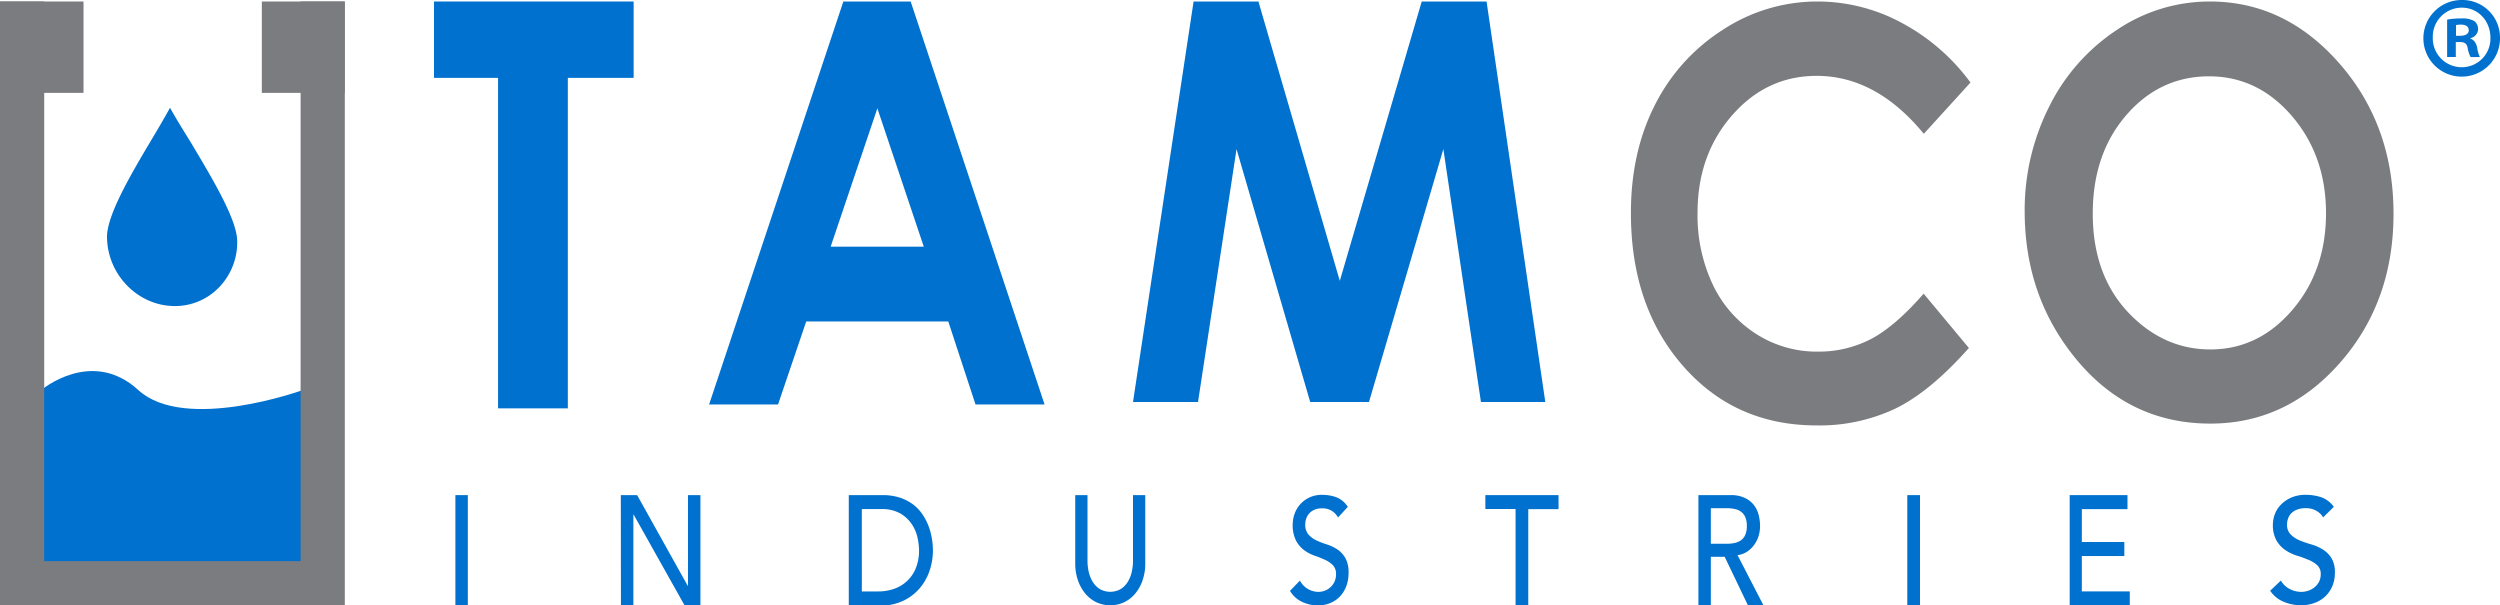 <svg xmlns="http://www.w3.org/2000/svg" viewBox="0 0 848.28 205.4"><defs><style>.cls-1{fill:#0071ce;}.cls-2,.cls-3{fill:none;stroke:#7a7c7f;stroke-miterlimit:10;}.cls-2{stroke-width:31px;}.cls-3{stroke-width:15px;}.cls-4{fill:#7a7c7f;}</style></defs><title>Tamco-Logo</title><g id="Layer_2" data-name="Layer 2"><g id="Layer_1-2" data-name="Layer 1"><path class="cls-1" d="M14,132.35s17.1-14.5,32.93,0,55.82,0,55.82,0v59.88H14Z"/><line class="cls-2" x1="28.34" y1="16.01" x2="0.03" y2="16.01"/><line class="cls-2" x1="116.97" y1="16.01" x2="88.84" y2="16.01"/><line class="cls-3" x1="7.5" y1="0.51" x2="7.5" y2="205.39"/><line class="cls-3" x1="109.5" y1="0.51" x2="109.5" y2="205.39"/><line class="cls-3" x1="7.5" y1="197.9" x2="109.5" y2="197.9"/><path class="cls-1" d="M57.69,36.57c-1.76,3.2-3.89,6.85-6.38,11-6.76,11.38-15.15,25.54-15,33,.19,12.52,10.24,22.95,22.43,23.27a20.74,20.74,0,0,0,15.51-6.26,21.89,21.89,0,0,0,6.23-15.88c-.11-7.48-9-22.08-16-33.81C61.8,43.62,59.54,39.87,57.69,36.57Z"/></g><g id="Layer_3" data-name="Layer 3"><path class="cls-1" d="M154.52,168h4.22v37.44h-4.22Z"/><path class="cls-1" d="M210.65,168h5.54l17.16,30.77h.09V168h4.22v37.44H232.3L215,174.61h-.09v30.78h-4.22Z"/><path class="cls-1" d="M288,168h11.4a18.54,18.54,0,0,1,6.06.9,15.49,15.49,0,0,1,4.53,2.4,14.51,14.51,0,0,1,3.18,3.47,19.87,19.87,0,0,1,2,4,23.12,23.12,0,0,1,1.06,4.12,25.41,25.41,0,0,1,.32,3.81,21.46,21.46,0,0,1-1.15,7,18,18,0,0,1-3.42,6,16.91,16.91,0,0,1-5.6,4.2,17.82,17.82,0,0,1-7.73,1.59H288Zm4.43,32.68H298a16.15,16.15,0,0,0,5.33-.87,12.16,12.16,0,0,0,7.41-7,15.79,15.79,0,0,0,1.1-6.11,21.37,21.37,0,0,0-.5-4.21,13.51,13.51,0,0,0-1.92-4.57,11.91,11.91,0,0,0-3.9-3.68,12.37,12.37,0,0,0-6.45-1.5h-6.65Z"/><path class="cls-1" d="M369,168v22.38a17,17,0,0,0,.39,3.53,11.43,11.43,0,0,0,1.31,3.38,7.68,7.68,0,0,0,2.38,2.53,7.25,7.25,0,0,0,7.28,0,7.71,7.71,0,0,0,2.39-2.53,11.14,11.14,0,0,0,1.3-3.38,17,17,0,0,0,.39-3.53V168h4.16V191.1a17.34,17.34,0,0,1-.91,5.8,14.05,14.05,0,0,1-2.51,4.52,11.25,11.25,0,0,1-3.77,2.94,11.17,11.17,0,0,1-9.37,0,11.15,11.15,0,0,1-3.77-2.94,14.26,14.26,0,0,1-2.52-4.52,17.6,17.6,0,0,1-.91-5.8V168Z"/><path class="cls-1" d="M441.08,197a7.13,7.13,0,0,0,2.8,2.9,7.21,7.21,0,0,0,3.51.93,6.12,6.12,0,0,0,2.06-.38,5.88,5.88,0,0,0,3.33-3,5.82,5.82,0,0,0,.55-2.57,4.23,4.23,0,0,0-1.1-3.14,9.07,9.07,0,0,0-2.71-1.82c-1.08-.48-2.26-1-3.54-1.4a13.69,13.69,0,0,1-3.54-1.89,9.72,9.72,0,0,1-2.71-3.25,11.68,11.68,0,0,1-1.1-5.51,10.83,10.83,0,0,1,.57-3.32,9.65,9.65,0,0,1,1.79-3.22,9.71,9.71,0,0,1,7.75-3.42,13.81,13.81,0,0,1,4.67.8,8.25,8.25,0,0,1,3.92,3.27L454,175.6a5.86,5.86,0,0,0-5.3-3.12,6.39,6.39,0,0,0-2.8.53,4.93,4.93,0,0,0-2.74,3.14,6.56,6.56,0,0,0-.27,1.76,5,5,0,0,0,1.09,3.47,8.47,8.47,0,0,0,2.72,2,31.33,31.33,0,0,0,3.53,1.36,13.72,13.72,0,0,1,3.54,1.68,9,9,0,0,1,2.72,2.92,9.88,9.88,0,0,1,1.09,5.06,12.4,12.4,0,0,1-.82,4.63,10.32,10.32,0,0,1-2.21,3.47,9.47,9.47,0,0,1-3.28,2.16,10.73,10.73,0,0,1-4.05.76,12.59,12.59,0,0,1-5.43-1.21,9.33,9.33,0,0,1-4.08-3.72Z"/><path class="cls-1" d="M514.25,172.71H504V168h24.83v4.76H518.56v32.68h-4.31Z"/><path class="cls-1" d="M576.29,168h10.94a10.77,10.77,0,0,1,4.92,1,8.55,8.55,0,0,1,3.06,2.48,9.3,9.3,0,0,1,1.56,3.39,16,16,0,0,1,.44,3.62,11.42,11.42,0,0,1-.53,3.46,10.33,10.33,0,0,1-1.52,3,9.15,9.15,0,0,1-2.41,2.27,7.42,7.42,0,0,1-3.19,1.14l8.83,17.08h-5.27l-7.91-16.5h-4.7v16.5h-4.22Zm4.22,16.5h5.54a12.36,12.36,0,0,0,2.43-.24,5.92,5.92,0,0,0,2.16-.87,4.45,4.45,0,0,0,1.51-1.83,7.16,7.16,0,0,0,.57-3.09,7.24,7.24,0,0,0-.57-3.1,4.42,4.42,0,0,0-1.51-1.82,5.92,5.92,0,0,0-2.16-.87,12.36,12.36,0,0,0-2.43-.24h-5.54Z"/><path class="cls-1" d="M647.17,168h4.31v37.44h-4.31Z"/><path class="cls-1" d="M702.27,168h19.61v4.76H706.39v11.15h14.42v4.76H706.39v12h16.27v4.76H702.27Z"/><path class="cls-1" d="M773.92,197a7.47,7.47,0,0,0,3.09,2.9,8.65,8.65,0,0,0,3.88.93,7.46,7.46,0,0,0,2.28-.38,6.72,6.72,0,0,0,2.11-1.13,5.87,5.87,0,0,0,1.56-1.86,5.33,5.33,0,0,0,.61-2.57,4,4,0,0,0-1.21-3.14,10.26,10.26,0,0,0-3-1.82c-1.2-.48-2.5-1-3.91-1.4a15.65,15.65,0,0,1-3.9-1.89,9.9,9.9,0,0,1-3-3.25,10.72,10.72,0,0,1-1.21-5.51,9.9,9.9,0,0,1,.63-3.32,9.34,9.34,0,0,1,2-3.22,10.89,10.89,0,0,1,3.47-2.44,11.91,11.91,0,0,1,5.09-1,16.68,16.68,0,0,1,5.16.8,8.94,8.94,0,0,1,4.32,3.27l-3.62,3.58a6.2,6.2,0,0,0-2.38-2.27,7,7,0,0,0-3.48-.85,7.72,7.72,0,0,0-3.09.53,5.5,5.5,0,0,0-2,1.35,4.85,4.85,0,0,0-1,1.79,6,6,0,0,0-.3,1.76,4.67,4.67,0,0,0,1.21,3.47,9.42,9.42,0,0,0,3,2,36.11,36.11,0,0,0,3.9,1.36,15.76,15.76,0,0,1,3.91,1.68,9.49,9.49,0,0,1,3,2.92,9.08,9.08,0,0,1,1.21,5.06,11.32,11.32,0,0,1-.91,4.63,10.26,10.26,0,0,1-2.44,3.47,10.49,10.49,0,0,1-3.63,2.16,12.86,12.86,0,0,1-4.46.76,15.07,15.07,0,0,1-6-1.21,10,10,0,0,1-4.51-3.72Z"/></g><g id="Layer_2-2" data-name="Layer 2"><path class="cls-1" d="M147.26.51H215V26.42H192.67V138.56H169V26.42H147.26Z"/><path class="cls-1" d="M286.16.51H309l45.43,136.72H331l-9.24-28.16h-48.2L264,137.23H240.61ZM297.7,36.76,281.85,83.7h31.6Z"/><path class="cls-1" d="M405,.51h22L454.61,95.3,482.41.51h22l19.93,135.9H502.5L489.75,50.59l-25.24,85.82H444.57l-25-85.82L406.5,136.41H384.44Z"/><path class="cls-4" d="M668.61,28,652.77,45.41q-16.15-19.66-36.35-19.67-17,0-28.72,13.42T576,72.25a54.85,54.85,0,0,0,5.17,24.32,40.31,40.31,0,0,0,14.62,16.68,38.1,38.1,0,0,0,21,6.06,38.57,38.57,0,0,0,18-4.24q8.16-4.25,17.93-15.43l15.35,18.44q-13.18,14.82-24.9,20.54a60.2,60.2,0,0,1-26.76,5.73q-27.74,0-45.4-20.25T553.39,72.2q0-20.48,8.05-36.4a64.62,64.62,0,0,1,23-25.6A58.44,58.44,0,0,1,616.78.51a60.18,60.18,0,0,1,28.34,7.16A69.64,69.64,0,0,1,668.61,28Z"/><path class="cls-4" d="M749.83.51q25.54,0,43.94,21t18.38,51.05q0,29.85-18.14,50.51t-44,20.66q-27.11,0-45-21.22T687,72.05a78,78,0,0,1,8.35-35.95,66.48,66.48,0,0,1,23-26A56.3,56.3,0,0,1,749.83.51Zm-.25,25.39q-16.71,0-28.1,13.16T710.1,72.51q0,22.62,14.33,35.77,11.15,10.29,25.56,10.29,16.31,0,27.78-13.34t11.47-32.9q0-19.45-11.56-32.94T749.58,25.9Z"/><path class="cls-1" d="M848.28,12.68A13,13,0,1,1,835.29,0,12.75,12.75,0,0,1,848.28,12.68Zm-22.81,0a9.82,9.82,0,0,0,9.89,10.13,9.71,9.71,0,0,0,9.67-10c0-5.65-4.1-10.21-9.74-10.21A9.85,9.85,0,0,0,825.47,12.68Zm7.81,6.65h-2.94V6.65a25.76,25.76,0,0,1,4.87-.39,7.92,7.92,0,0,1,4.41.93A3.53,3.53,0,0,1,840.85,10a3.24,3.24,0,0,1-2.62,2.94v.16c1.23.46,1.93,1.39,2.32,3.09a9.56,9.56,0,0,0,.92,3.17H838.3a10.81,10.81,0,0,1-1-3.09c-.23-1.39-1-2-2.63-2h-1.39Zm.07-7.19h1.4c1.62,0,2.93-.54,2.93-1.86,0-1.16-.85-1.93-2.7-1.93a6.9,6.9,0,0,0-1.63.16Z"/></g></g></svg>